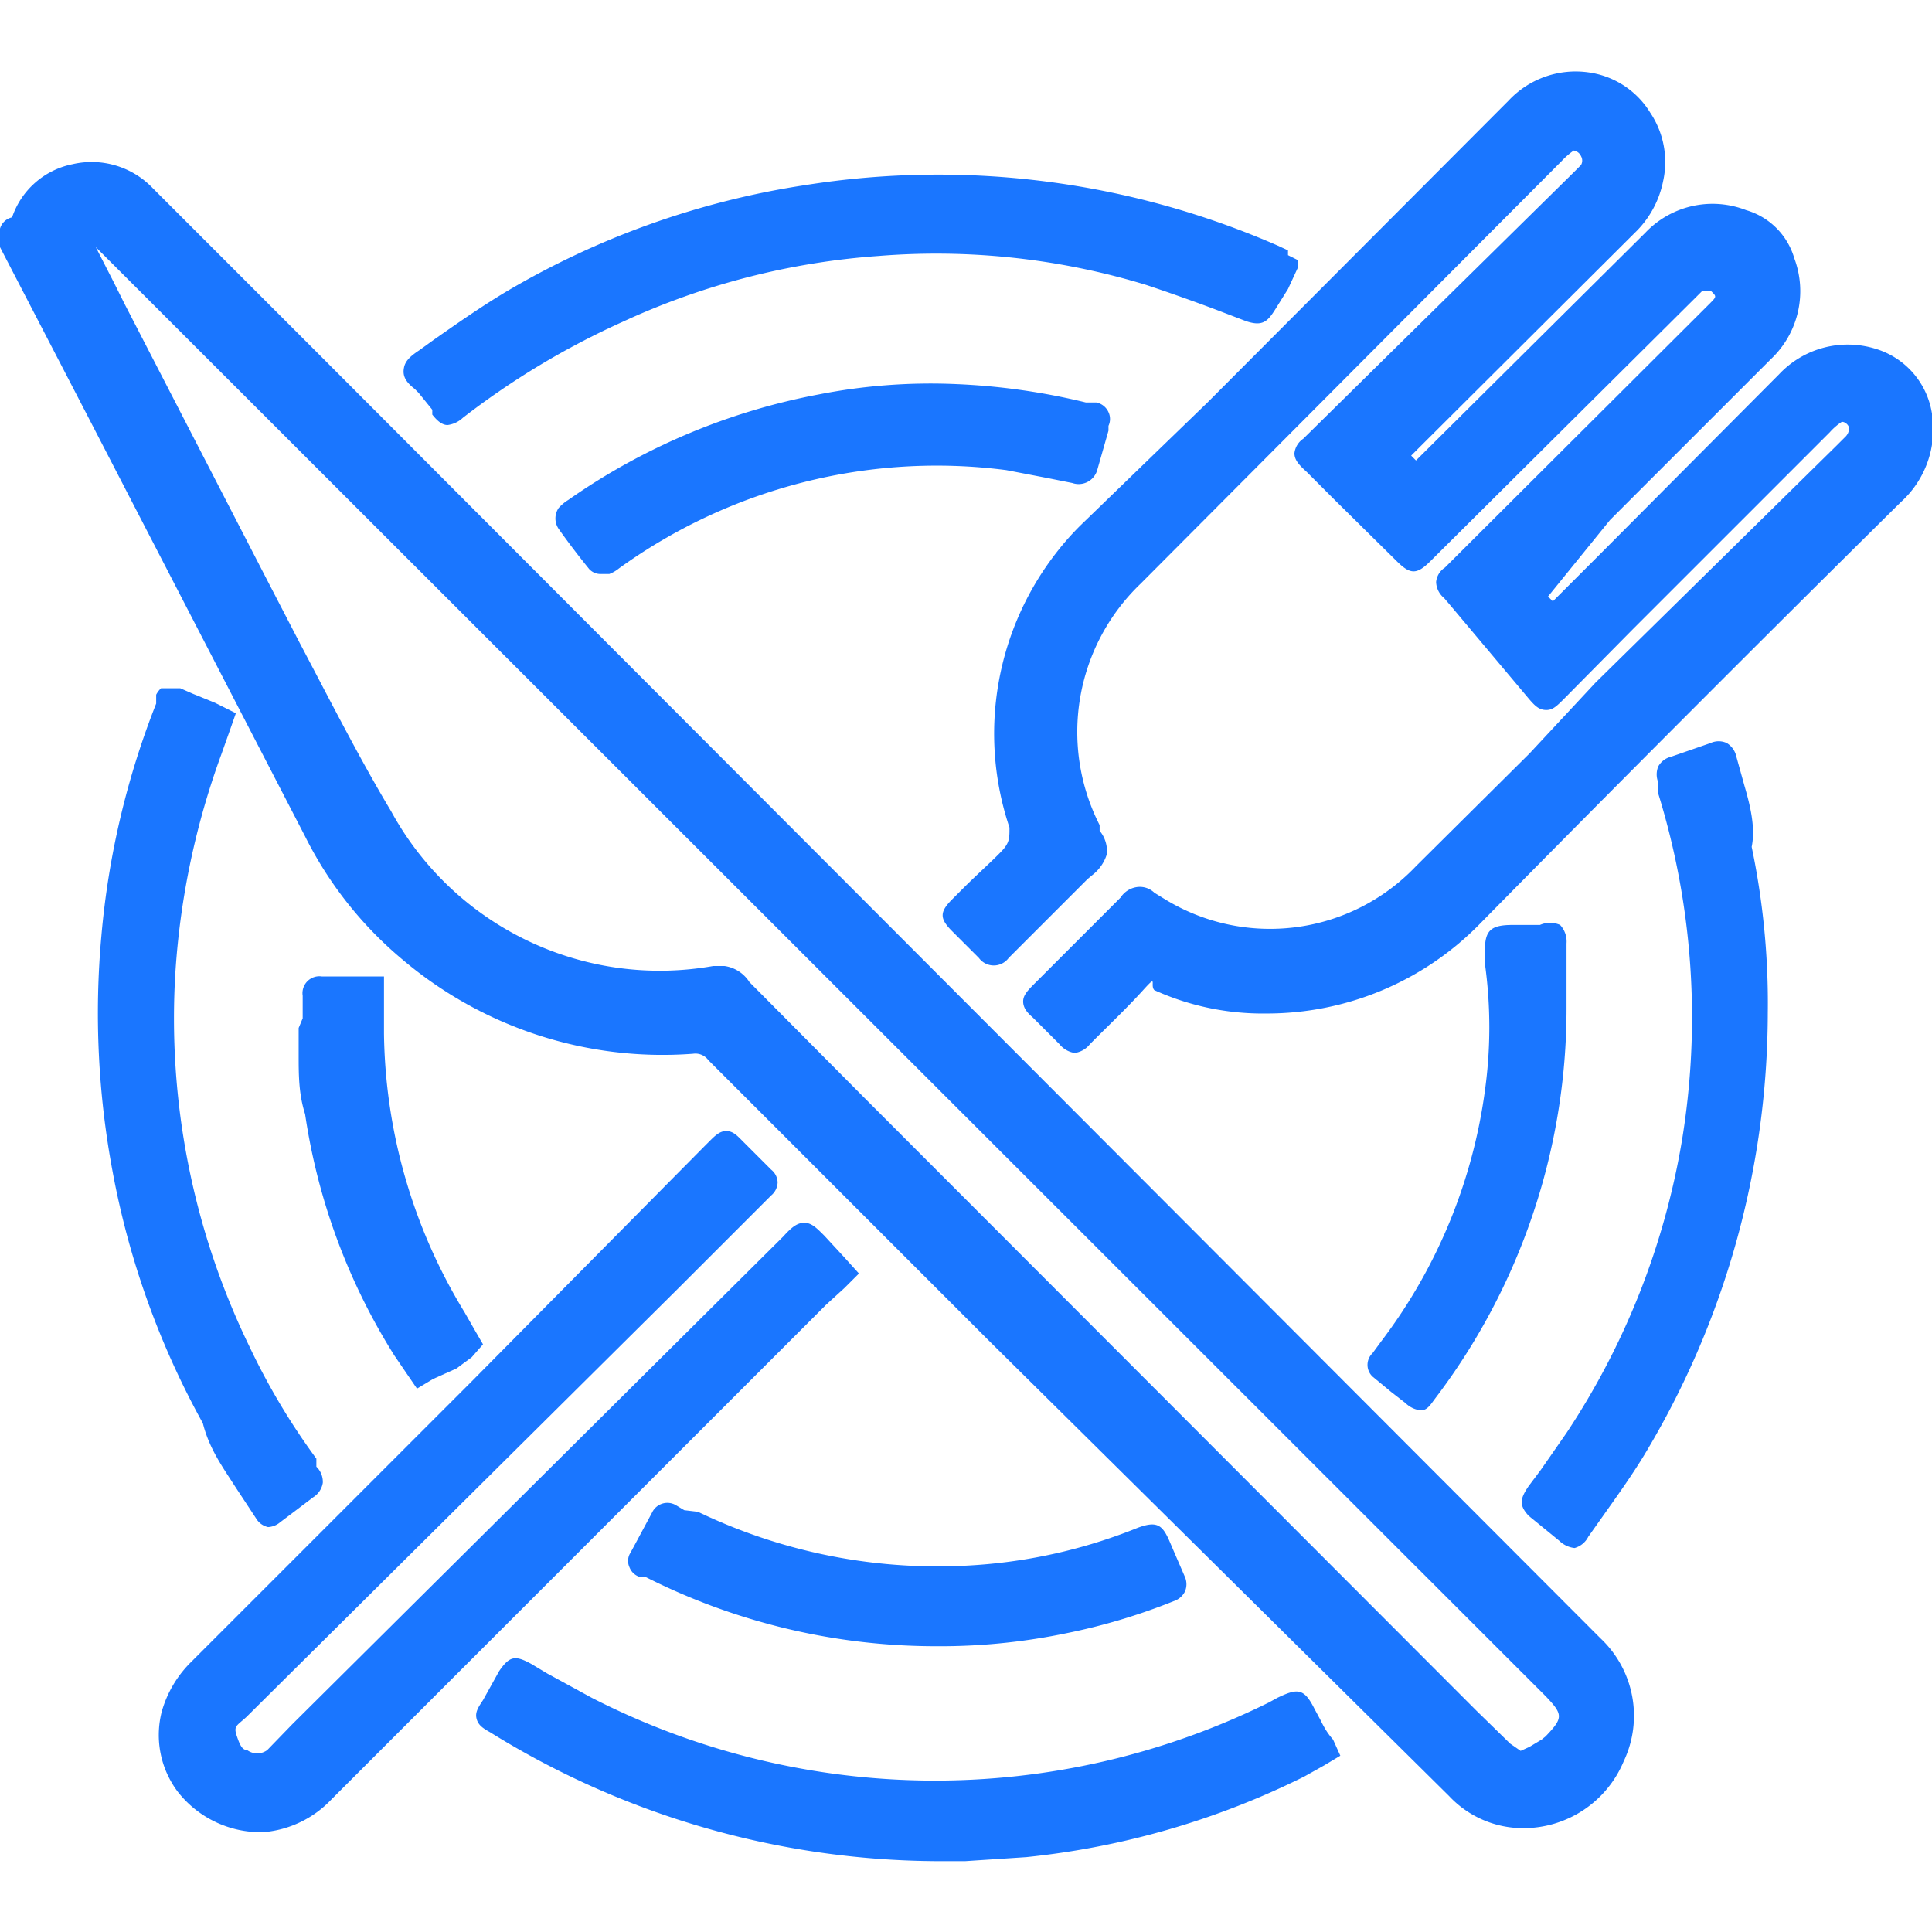 <svg id="Слой_1" data-name="Слой 1" xmlns="http://www.w3.org/2000/svg" width="24" height="24" viewBox="0 0 24 24"><defs><style>.cls-1{fill:#1a76ff;}</style></defs><title>2362</title><path class="cls-1" d="M3.9,4.34l-2-2a1.05,1.05,0,0,0-1-.3,1,1,0,0,0-.75.66v0A.2.2,0,0,0,0,2.84a.24.24,0,0,0,0,.23l1.1,2.12,2.69,5.2A4.77,4.77,0,0,0,5,11.92a5,5,0,0,0,3.61,1.17.2.2,0,0,1,.19.08l1.24,1.24,2.24,2.24L18,22.31a1.26,1.26,0,0,0,.91.4h0a1.35,1.35,0,0,0,1.26-.83,1.32,1.32,0,0,0-.29-1.53ZM19.15,21.61,19,21.7l-.11.05h0l0,0-.13-.09-.42-.41-7.56-7.57-.06-.06L9.31,12.2A.44.44,0,0,0,9,12H8.86a3.8,3.8,0,0,1-4-1.92C4.47,9.43,4.1,8.7,3.73,8l-.43-.83L1.55,3.78,1.41,3.5l-.22-.43L19,20.87l.2.2c.22.23.22.27,0,.5ZM1.18,3h0Z"/><path class="cls-1" d="M24,5.14a1,1,0,0,0-.71-.81,1.17,1.17,0,0,0-1.19.32l-2.2,2.21-.55.55-.06.06-.06-.06,0,0,0,0,0,0L20,6.46l2-2a1.16,1.16,0,0,0,.29-1.25.88.88,0,0,0-.6-.6,1.15,1.15,0,0,0-1.25.28L17.59,5.72l0,0,0,0-.06-.06,0,0,0,0,.07-.07,2.71-2.7a1.22,1.22,0,0,0,.35-.64,1.1,1.1,0,0,0-.16-.85A1.07,1.07,0,0,0,19.74.9a1.14,1.14,0,0,0-1,.35L15,5,13.47,6.48a3.41,3.41,0,0,0-.32.35,3.66,3.66,0,0,0-.61,3.45c0,.12,0,.17-.06.25s-.34.33-.5.49l-.15.15c-.16.16-.16.24,0,.4l.13.13.2.2a.23.23,0,0,0,.37,0l.62-.62.36-.36.06-.05a.52.52,0,0,0,.18-.26.4.4,0,0,0-.09-.29l0-.07a2.55,2.55,0,0,1,.51-3L19.4,2a.91.91,0,0,1,.15-.13.12.12,0,0,1,.09.07.11.11,0,0,1,0,.11l-.09.09L16.19,5.45a.25.25,0,0,0-.11.18c0,.08.05.14.15.23l.37.37.75.74c.17.17.25.17.42,0L21.06,3.7l0,0,.09-.09.05,0,.05,0c.07.07.08.07,0,.15l-.08.08L18,7l0,0-.05.05a.24.24,0,0,0-.11.18.27.27,0,0,0,.1.2l.06.07L19,8.69c.07.08.12.13.21.13h0c.08,0,.13-.05.22-.14l.86-.87,2.44-2.44a.76.76,0,0,1,.15-.13c.05,0,.09.05.09.08a.15.15,0,0,1-.05.11l-.1.1,0,0-3,2.95L19,9.36l-1.41,1.4a2.5,2.5,0,0,1-3.12.41l0,0-.13-.08a.26.26,0,0,0-.22-.07.29.29,0,0,0-.2.13l-.06.06-1,1c-.09.09-.15.15-.15.23s.05.14.12.2l.1.1.23.23a.3.3,0,0,0,.19.11.29.29,0,0,0,.19-.11l.06-.06c.2-.2.41-.4.6-.61s.08-.06.14,0a3.26,3.26,0,0,0,1.39.29h0a3.7,3.7,0,0,0,2.64-1.1Q21,8.82,23.61,6.24A1.22,1.22,0,0,0,24,5.14Z"/><path class="cls-1" d="M10.49,16l.18-.18-.19-.21-.24-.26c-.1-.1-.16-.16-.25-.16h0c-.09,0-.16.06-.26.17L3.63,21.42l-.31.32a.21.21,0,0,1-.25,0c-.06,0-.09-.06-.13-.18s0-.12.12-.23L8.43,16l1.07-1.07,0,0,.08-.08a.22.22,0,0,0,.08-.16.21.21,0,0,0-.08-.16l-.17-.17-.17-.17c-.08-.08-.13-.14-.22-.14h0c-.08,0-.14.06-.21.13l-.07.07L5.85,17.17,4.38,18.64l-2,2a1.4,1.4,0,0,0-.37.62,1.17,1.17,0,0,0,.2,1,1.31,1.31,0,0,0,1.06.5h0a1.31,1.31,0,0,0,.85-.41l6.14-6.14Z"/><path class="cls-1" d="M5.2,4.88l.17.21,0,.06c.07.09.13.13.19.13a.34.34,0,0,0,.19-.09l0,0A9.84,9.84,0,0,1,7.73,4a9.1,9.1,0,0,1,3.18-.82,8.94,8.94,0,0,1,3.33.36c.3.1.61.21.9.32l.34.13c.21.07.27,0,.37-.16L16,3.59l.12-.26,0-.1L16,3.17,16,3.11l-.13-.06h0A10.53,10.53,0,0,0,10,2.3,10.34,10.34,0,0,0,6.31,3.61c-.32.19-.62.4-.92.61l-.18.13c-.09.06-.17.12-.19.21s0,.17.13.27Z"/><path class="cls-1" d="M16.4,21.36l-.07-.13c-.13-.26-.21-.26-.46-.14l-.11.06a9.35,9.35,0,0,1-8.41-.06l-.55-.3-.2-.12c-.2-.11-.27-.1-.4.09L6,21.12c-.06.09-.1.15-.08.23s.08.12.17.17a10.61,10.61,0,0,0,5.55,1.6h0l.35,0,.76-.05a10.05,10.05,0,0,0,3.45-1l.25-.14.2-.12-.09-.2C16.48,21.52,16.44,21.44,16.4,21.36Z"/><path class="cls-1" d="M2.93,18.48l.25.38a.23.23,0,0,0,.15.11h0a.25.25,0,0,0,.15-.06l.41-.31a.26.26,0,0,0,.12-.18.26.26,0,0,0-.08-.2l0-.05,0-.05a8.44,8.44,0,0,1-.83-1.39,9.33,9.33,0,0,1-.92-4.67,9.68,9.68,0,0,1,.57-2.69l.11-.31.07-.2-.26-.13L2.4,8.62l-.16-.07-.1,0H2.05L2,8.55a.3.3,0,0,0-.06.08l0,.11v0a10.29,10.29,0,0,0-.68,2.88,10.67,10.67,0,0,0,.14,2.94,10.33,10.33,0,0,0,1.12,3.12C2.6,18,2.77,18.23,2.93,18.48Z"/><path class="cls-1" d="M21.67,9.76l-.1-.36a.26.26,0,0,0-.12-.17.24.24,0,0,0-.2,0l-.49.17a.25.25,0,0,0-.16.12.26.26,0,0,0,0,.2l0,.14v0a9.42,9.42,0,0,1,.29,4.33,9.36,9.36,0,0,1-1.43,3.61l-.32.46-.15.2c-.11.16-.12.24,0,.37l.38.31a.32.32,0,0,0,.19.09h0a.27.27,0,0,0,.17-.14l.17-.24c.17-.24.35-.49.51-.75a10.66,10.66,0,0,0,1.55-5.51,9.47,9.47,0,0,0-.2-2.07C21.81,10.28,21.74,10,21.67,9.76Z"/><path class="cls-1" d="M13.62,5l-.08,0h-.05a8.24,8.24,0,0,0-1.65-.23,7.2,7.2,0,0,0-1.67.13A8,8,0,0,0,7.06,6.21l0,0a.54.54,0,0,0-.12.1.23.23,0,0,0,0,.26c.12.17.25.34.38.5a.19.19,0,0,0,.15.06l.1,0a.44.44,0,0,0,.12-.07l0,0A6.74,6.74,0,0,1,12.5,5.84l.52.1.3.06a.24.24,0,0,0,.31-.16l.14-.49,0-.06a.2.2,0,0,0,0-.17A.21.21,0,0,0,13.62,5Z"/><path class="cls-1" d="M8.5,18.76,8.4,18.7a.21.21,0,0,0-.3.09l-.22.41-.06.11a.19.19,0,0,0,0,.16.2.2,0,0,0,.13.12l.07,0,0,0a8,8,0,0,0,3.62.86h.1a7.69,7.69,0,0,0,1.5-.16,7.59,7.59,0,0,0,1.34-.4.24.24,0,0,0,.14-.12.23.23,0,0,0,0-.18l-.13-.3-.06-.14c-.09-.21-.16-.26-.4-.17a6.57,6.57,0,0,1-1.86.45,6.87,6.87,0,0,1-3.6-.65Z"/><path class="cls-1" d="M17.16,16.66l0,0-.11.15a.2.2,0,0,0,0,.29l.23.19.18.14a.32.32,0,0,0,.19.09h0c.08,0,.12-.07.18-.15a8,8,0,0,0,1.63-4.84l0-.22c0-.18,0-.39,0-.59a.3.3,0,0,0-.08-.23.31.31,0,0,0-.25,0l-.18,0-.16,0c-.31,0-.36.09-.34.43V12a5.7,5.7,0,0,1,0,1.52A6.61,6.61,0,0,1,17.16,16.66Z"/><path class="cls-1" d="M3.71,12.77l0,.33c0,.25,0,.49.08.74a7.75,7.75,0,0,0,1.11,3l.15.22.13.19.2-.12L5.67,17l.19-.14L6,16.7l-.11-.19-.12-.21a6.79,6.79,0,0,1-1-3.46c0-.14,0-.28,0-.42l0-.29H4a.21.21,0,0,0-.24.24c0,.09,0,.19,0,.28h0Z"/></svg>